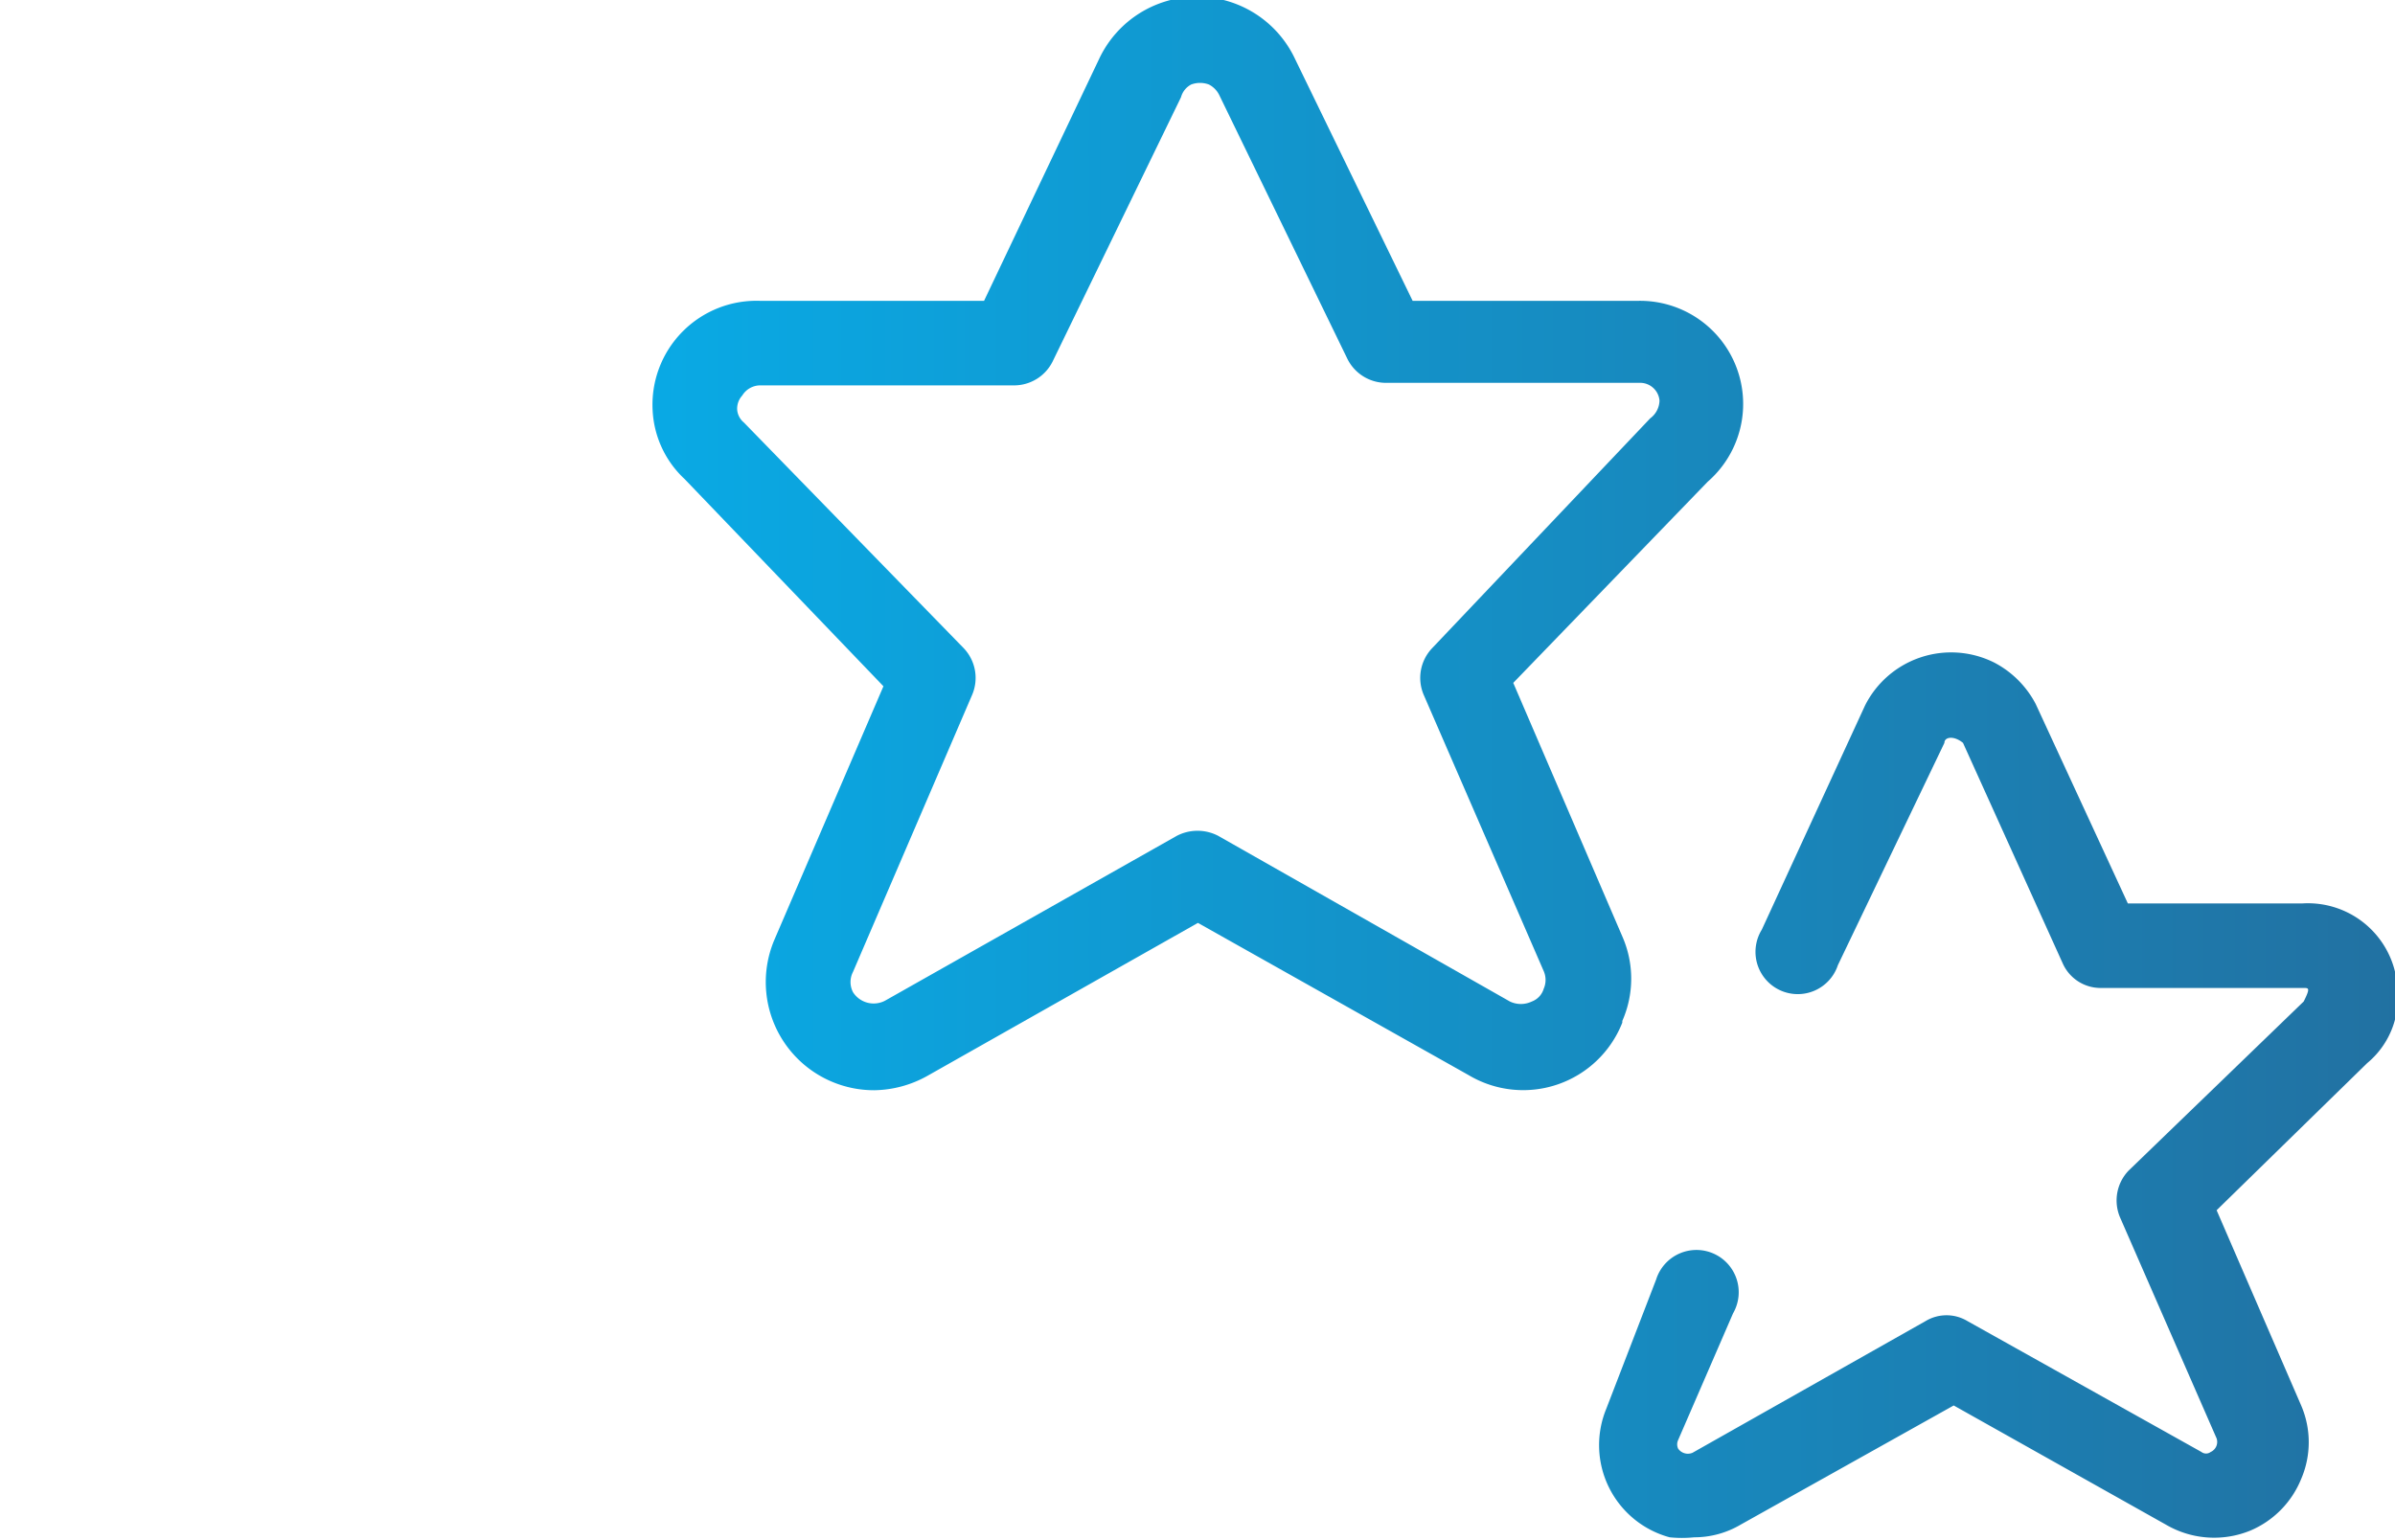 <svg xmlns="http://www.w3.org/2000/svg" xmlns:xlink="http://www.w3.org/1999/xlink" viewBox="0 0 28.33 18.22"><defs><style>.cls-1{fill:url(#New_Gradient_Swatch_copy_4);}.cls-2{fill:url(#New_Gradient_Swatch_copy_4-2);}</style><linearGradient id="New_Gradient_Swatch_copy_4" x1="-0.13" y1="6.44" x2="29.55" y2="6.44" gradientUnits="userSpaceOnUse"><stop offset="0" stop-color="#00bffe"/><stop offset="1" stop-color="#236e9e"/></linearGradient><linearGradient id="New_Gradient_Swatch_copy_4-2" x1="-0.13" y1="12.97" x2="29.55" y2="12.97" xlink:href="#New_Gradient_Swatch_copy_4"/></defs><g id="Layer_2" data-name="Layer 2"><g id="Text"><path class="cls-1" d="M19.19,12.08a1.24,1.24,0,0,0,0-1l-1.29-3L20.2,5.7a1.22,1.22,0,0,0-.84-2.14H16.71L15.32.7h0A1.28,1.28,0,0,0,13,.7L11.64,3.56H9a1.23,1.23,0,0,0-1.28,1.3,1.19,1.19,0,0,0,.38.81l2.35,2.45-1.29,3a1.28,1.28,0,0,0,1.18,1.78,1.32,1.32,0,0,0,.63-.17l3.2-1.81,3.2,1.8a1.26,1.26,0,0,0,1.82-.62Zm-1.07-.23a.3.3,0,0,1-.26,0L14.41,9.89a.53.53,0,0,0-.49,0l-3.45,1.95a.29.29,0,0,1-.38-.1.26.26,0,0,1,0-.24L11.5,8.22a.51.51,0,0,0-.1-.55L8.8,5a.22.22,0,0,1-.08-.15.23.23,0,0,1,.06-.17A.25.25,0,0,1,9,4.56h3a.51.51,0,0,0,.45-.28l1.52-3.13A.24.24,0,0,1,14.09,1a.3.3,0,0,1,.21,0,.28.28,0,0,1,.12.12l1.52,3.13a.51.51,0,0,0,.45.28h3a.23.23,0,0,1,.24.21.27.27,0,0,1-.11.21L16.94,7.67a.51.51,0,0,0-.1.55l1.42,3.27a.26.26,0,0,1,0,.21A.23.23,0,0,1,18.12,11.85Z"/><path class="cls-2" d="M27.23,10.69H25.17L24.08,8.33a1.16,1.16,0,0,0-.49-.49,1.14,1.14,0,0,0-1.53.51L20.84,11a.5.5,0,1,0,.9.42L23,8.79c0-.07.11-.09.22,0L24.4,11.4a.49.49,0,0,0,.45.29h2.4c.06,0,.08,0,0,.16l-2.07,2a.51.51,0,0,0-.1.56l1.14,2.61a.13.13,0,0,1-.07.16.09.09,0,0,1-.11,0l-2.77-1.55a.48.48,0,0,0-.49,0l-2.76,1.56a.14.14,0,0,1-.17-.05.12.12,0,0,1,0-.1l.65-1.5a.5.5,0,1,0-.91-.4L19,16.67a1.13,1.13,0,0,0,.75,1.52,1.43,1.43,0,0,0,.29,0,1.08,1.08,0,0,0,.55-.15l2.52-1.41,2.51,1.41a1.13,1.13,0,0,0,1,.07,1.12,1.12,0,0,0,.6-.61,1.1,1.1,0,0,0,0-.87l-1-2.31L28,12.58a1,1,0,0,0,.36-.85A1.06,1.06,0,0,0,27.23,10.69Z"/><path class="cls-2" d="M8.72,15.17a.51.51,0,0,0-.66-.26.5.5,0,0,0-.25.66l.64,1.48a.11.11,0,0,1-.06.16.11.11,0,0,1-.12,0L5.51,15.65a.48.48,0,0,0-.49,0L2.25,17.21a.13.13,0,0,1-.16-.05.09.09,0,0,1,0-.1l1.14-2.62a.51.51,0,0,0-.11-.56L1,11.83s0-.08.07-.14H3.48a.48.48,0,0,0,.45-.29L5.15,8.79c0-.07.11-.09.22,0L6.59,11.4a.5.5,0,0,0,.67.24A.49.49,0,0,0,7.5,11L6.27,8.33a1.14,1.14,0,0,0-.48-.49,1.15,1.15,0,0,0-1.54.51L3.16,10.69h-2a1.13,1.13,0,0,0-.85.36,1.08,1.08,0,0,0,.08,1.51l1.82,1.79-1,2.32a1.11,1.11,0,0,0,.06,1,1.13,1.13,0,0,0,.69.52,1.33,1.33,0,0,0,.28,0,1.09,1.09,0,0,0,.56-.15l2.51-1.41,2.52,1.41a1.12,1.12,0,0,0,1,.07,1.13,1.13,0,0,0,.6-1.48Z"/></g></g></svg>